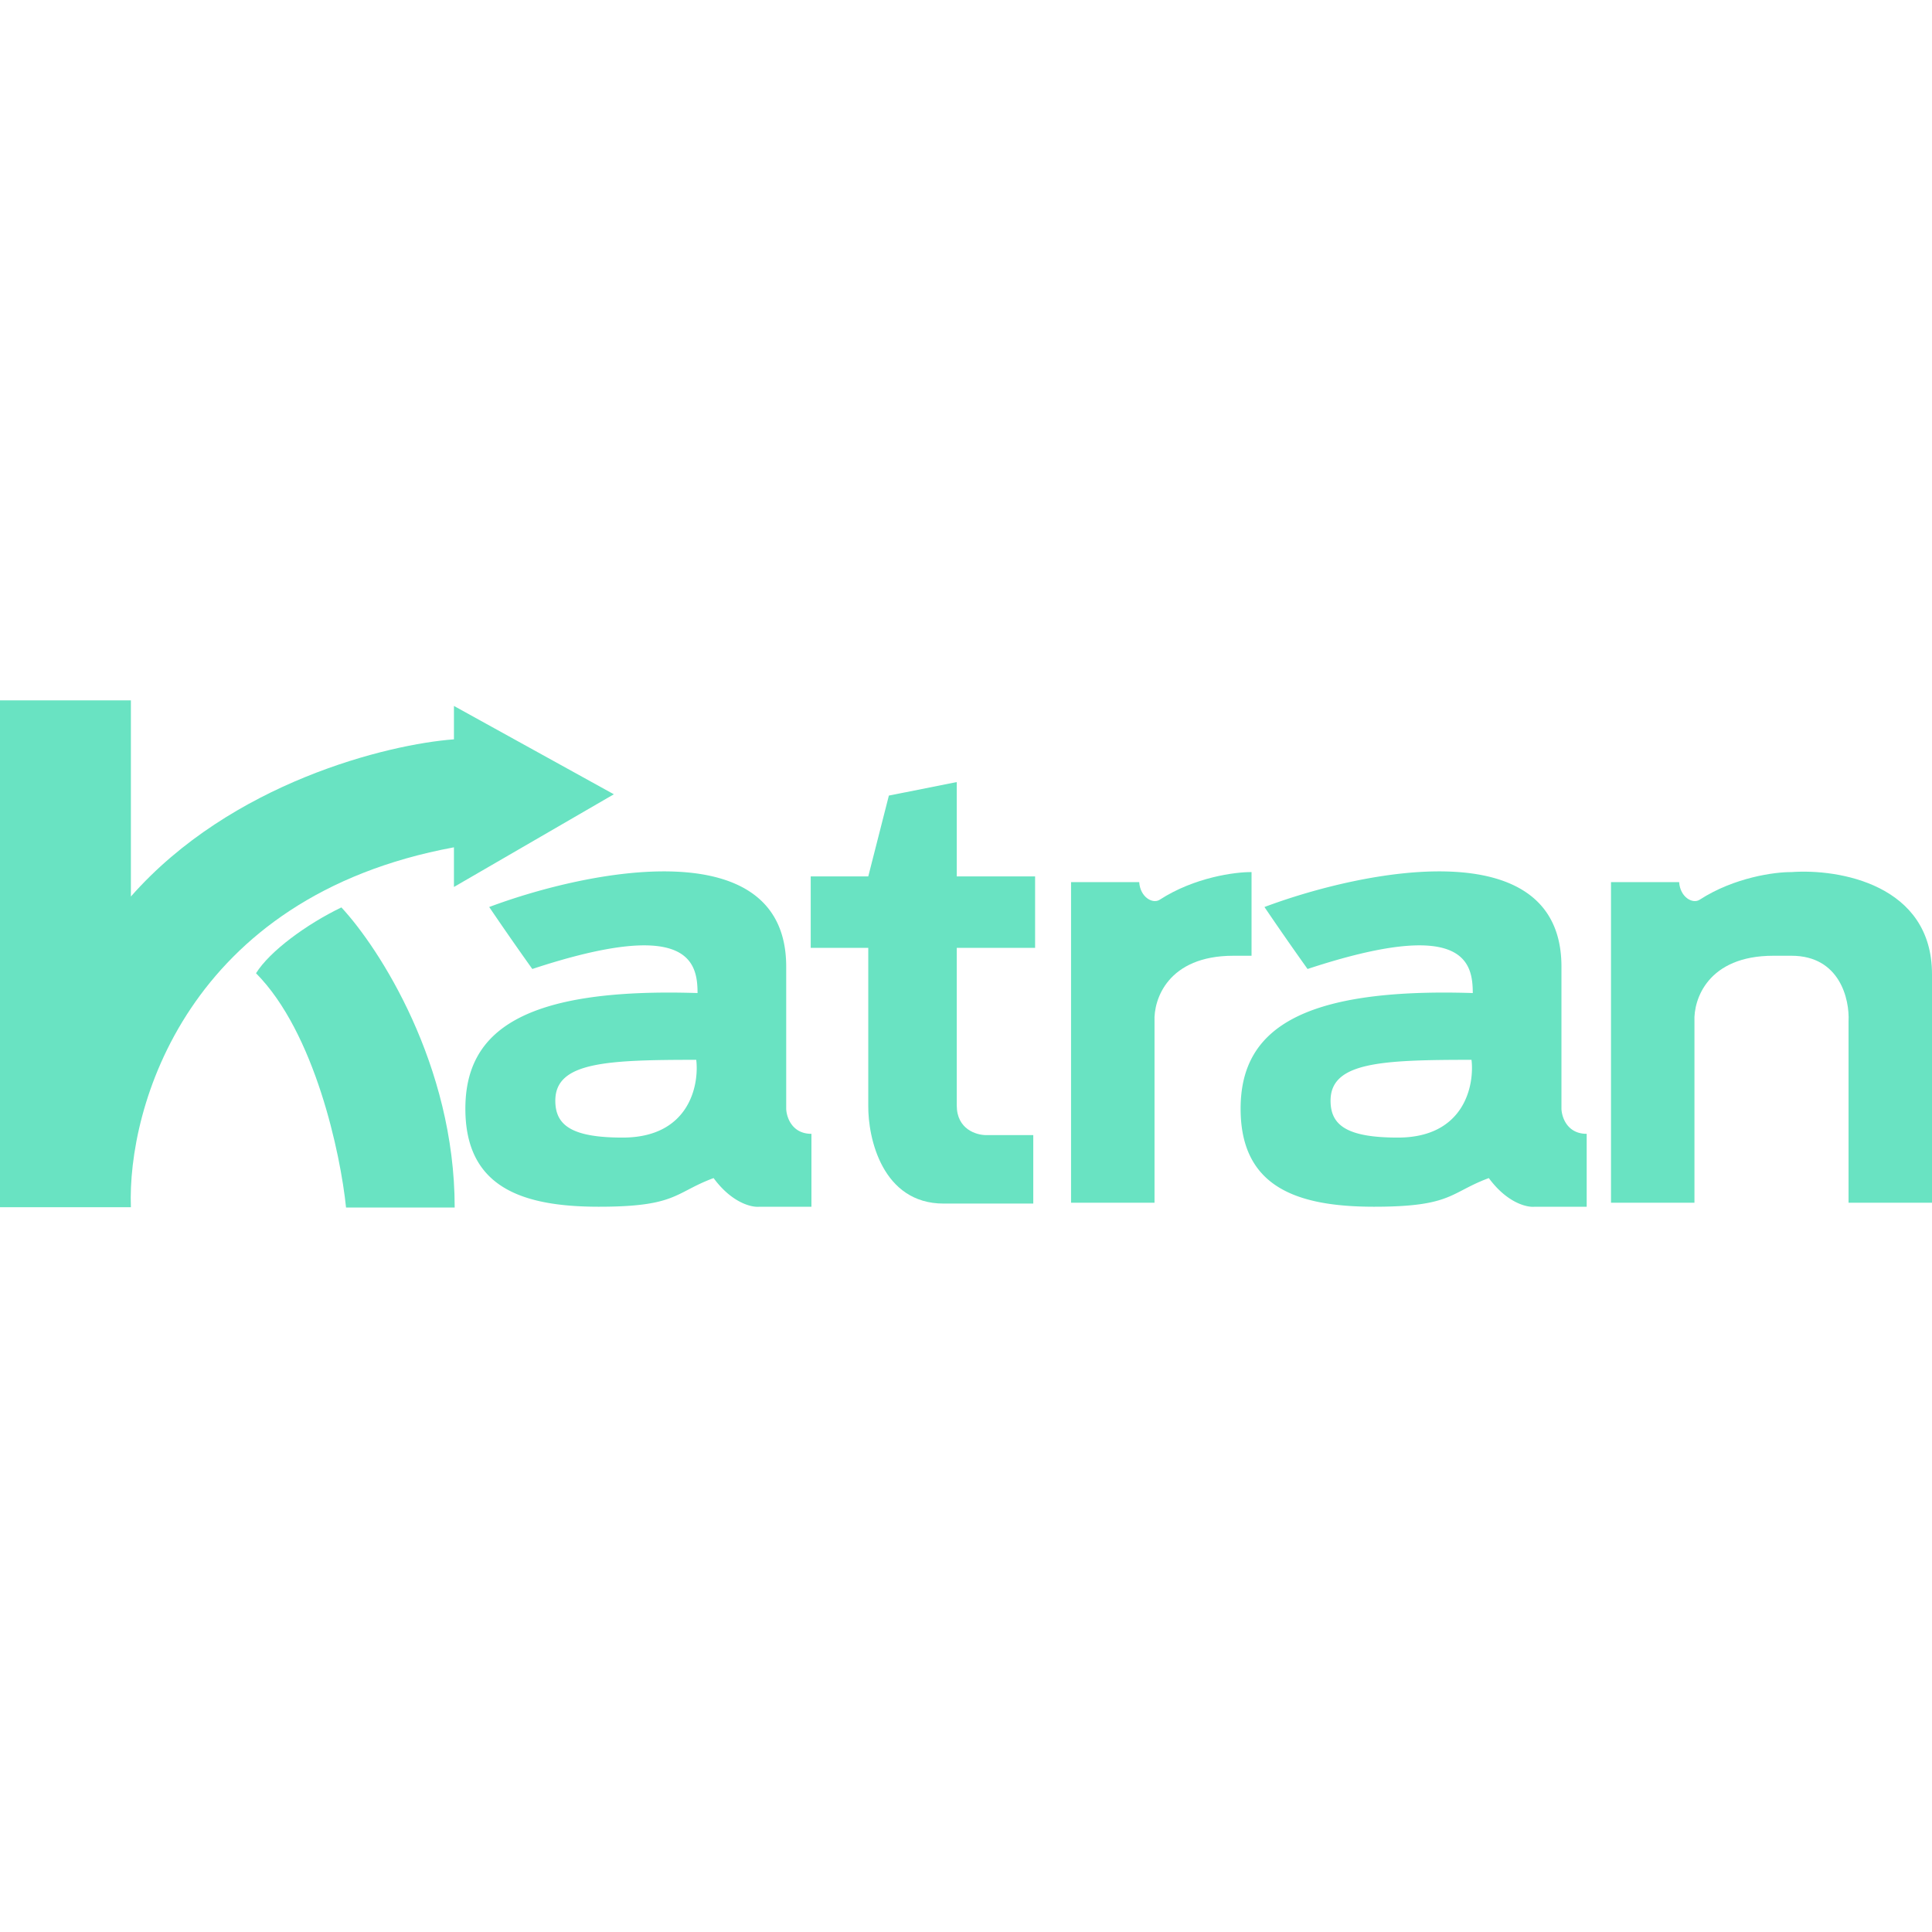 <svg width="128" height="128" fill="none" xmlns="http://www.w3.org/2000/svg"><path d="M0 79.98V46.4h8.672v12.996c6.653-7.556 17.04-10.09 21.403-10.413v-2.212l10.594 5.852-10.594 6.141v-2.627C12.362 59.415 8.425 73.398 8.672 79.982H0Z" fill="#69E3C2"/><path d="M30.124 80c0-9.454-5.004-17.194-7.506-19.882-2.314 1.116-4.753 2.907-5.656 4.362 3.907 3.936 5.604 11.987 5.964 15.52h7.198Z" fill="#69E3C2"/><path fill-rule="evenodd" clip-rule="evenodd" d="M32.411 60.092c6.56-2.46 19.677-5.113 19.677 3.948v9.414c.017.555.376 1.665 1.672 1.665v4.83h-3.444c-.506.056-1.823-.246-3.039-1.898-.715.265-1.221.529-1.686.77-1.225.638-2.167 1.128-5.912 1.128-5.166 0-8.847-1.332-8.847-6.495s3.833-8.028 15.382-7.662c0-2.098-.625-4.997-10.947-1.594a205.712 205.712 0 0 1-2.856-4.106Zm13.717 10.124c.202 1.717-.49 5.152-4.88 5.152-3.402 0-4.457-.833-4.457-2.446 0-2.55 3.35-2.706 9.337-2.706ZM83.773 60.092c6.56-2.46 19.677-5.113 19.677 3.948v9.414c.017.555.376 1.665 1.672 1.665v4.83h-3.444c-.507.056-1.823-.246-3.04-1.898-.715.265-1.22.529-1.685.77-1.225.638-2.167 1.128-5.912 1.128-5.166 0-8.847-1.332-8.847-6.495s3.833-8.028 15.381-7.662c0-2.098-.624-4.997-10.946-1.594a205.712 205.712 0 0 1-2.856-4.106Zm13.718 10.124c.202 1.717-.491 5.152-4.88 5.152-3.403 0-4.458-.833-4.458-2.446 0-2.55 3.35-2.706 9.338-2.706Z" fill="#69E3C2"/><path d="M53.712 58.064h3.813l1.365-5.355 4.498-.895v6.25h5.19v4.733h-5.19v10.446c0 1.575 1.303 1.964 1.954 1.961h3.115v4.536h-5.942c-4.052 0-5.015-4.331-4.99-6.497V62.797h-3.813v-4.733ZM70.96 79.683v-21.24h4.515c.067.996.888 1.465 1.357 1.168 2.304-1.494 5.018-1.845 6.086-1.833v5.543h-1.203c-4.343 0-5.293 2.897-5.225 4.345v12.017h-5.53ZM106.733 79.683v-21.24h4.514c.067.996.888 1.465 1.357 1.168 2.304-1.494 5.018-1.845 6.086-1.833 3.104-.228 9.31.806 9.31 6.765v15.14h-5.529V67.666c.077-1.448-.571-4.345-3.781-4.345h-1.203c-4.343 0-5.293 2.897-5.225 4.345v12.017h-5.529Z" fill="#69E3C2"/></svg>